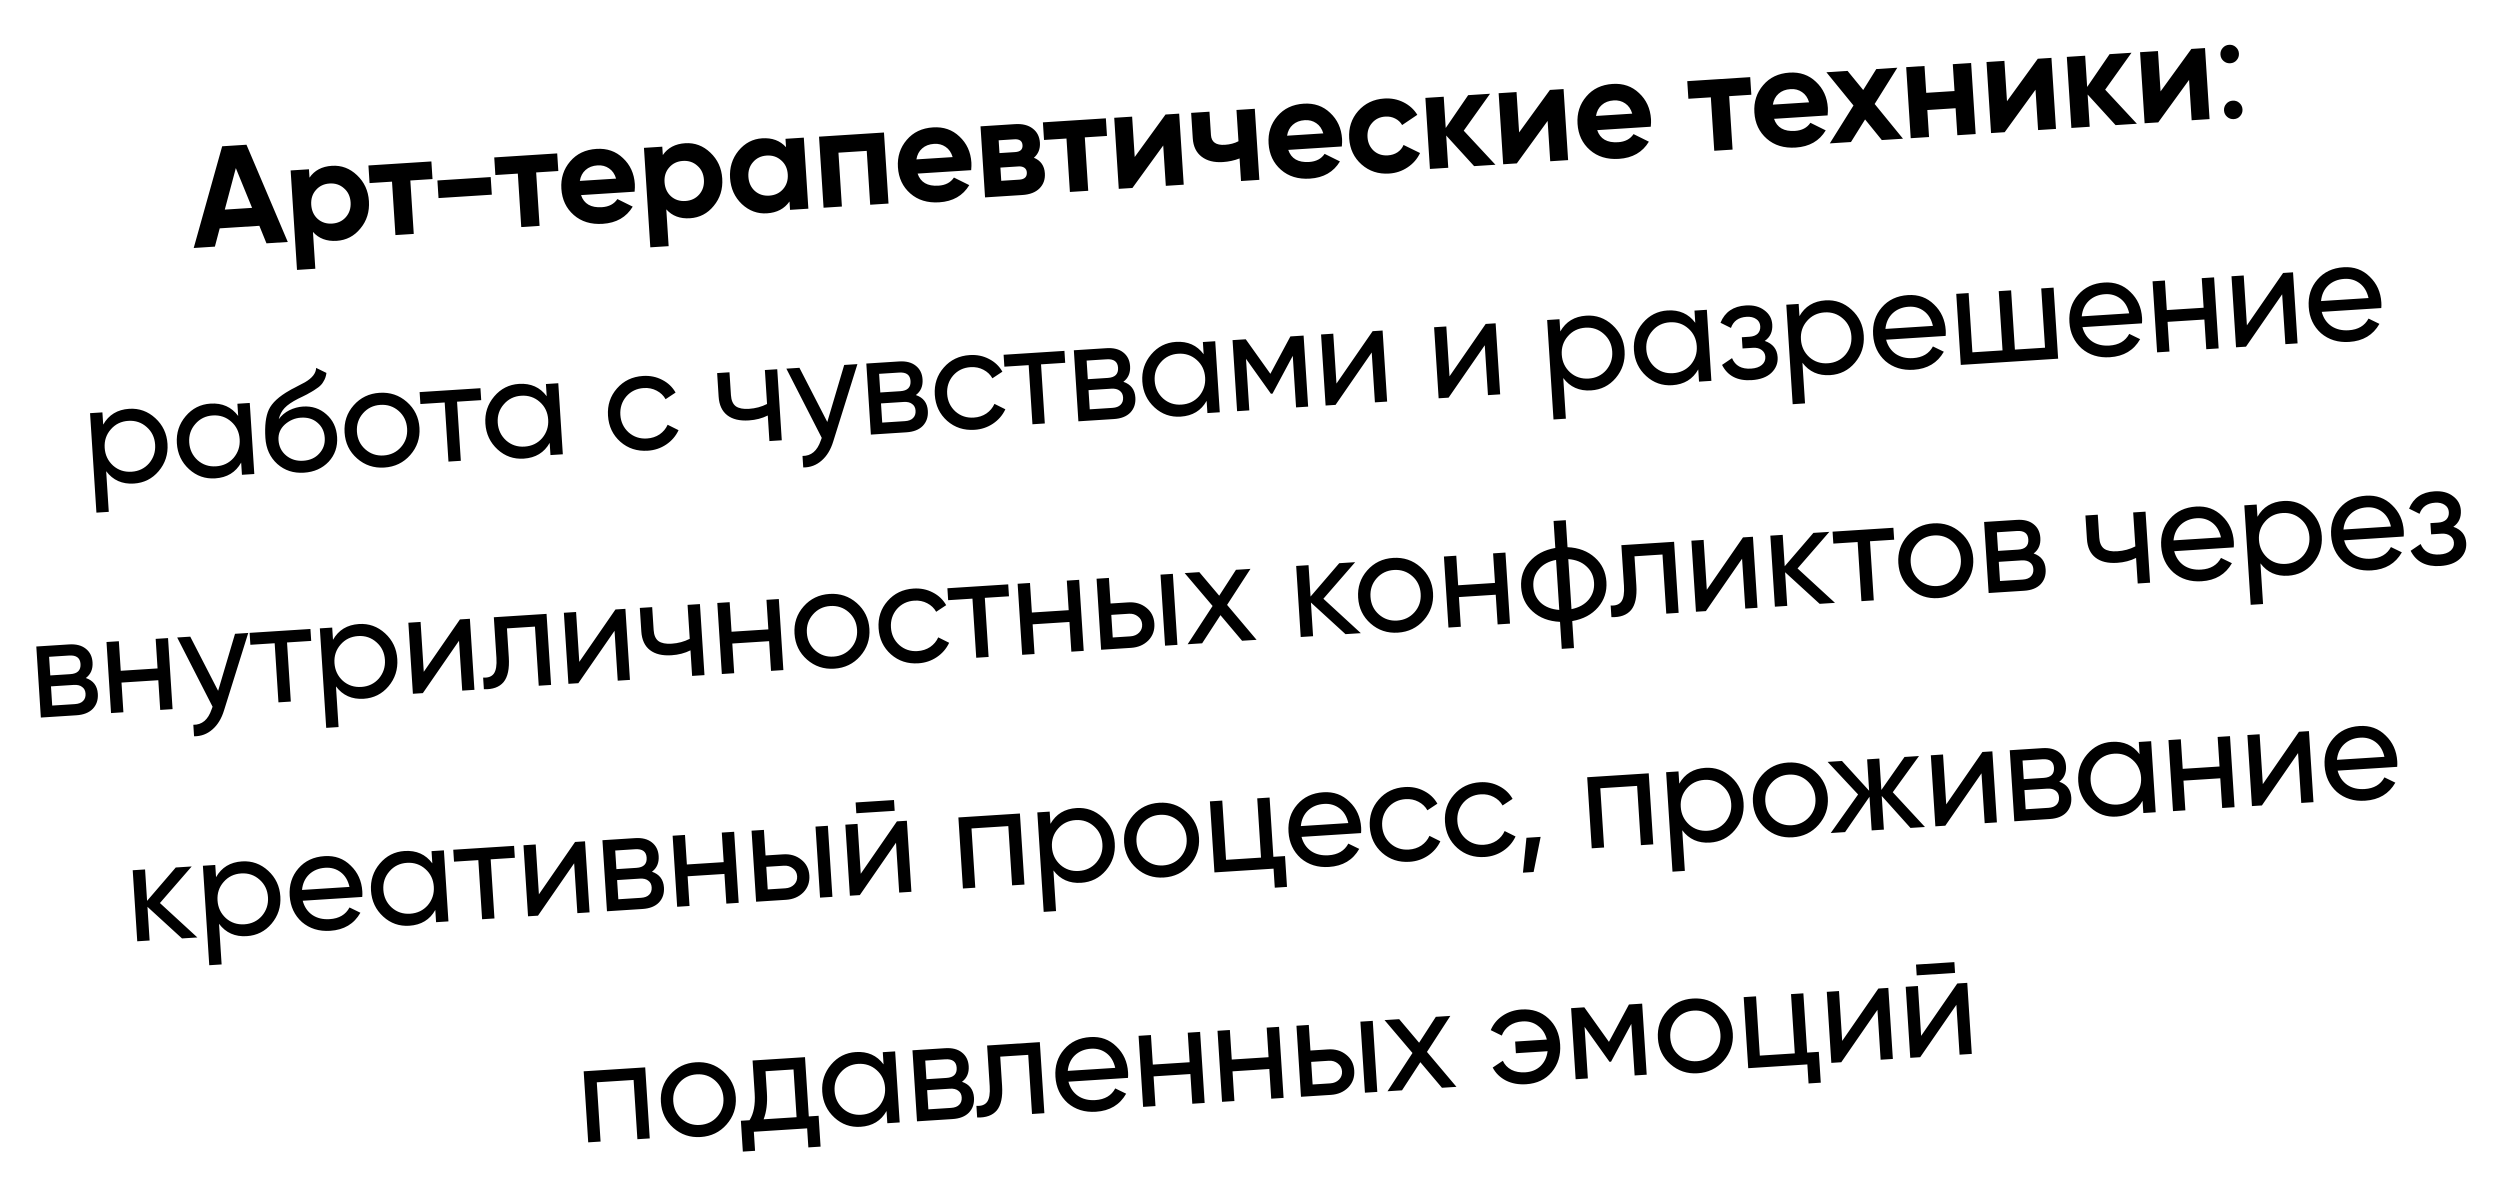 <?xml version="1.0" encoding="UTF-8"?> <svg xmlns="http://www.w3.org/2000/svg" width="316" height="151" viewBox="0 0 316 151" fill="none"><path d="M36.376 30.585L33.682 30.758L32.783 28.542L27.771 28.863L27.161 31.174L24.485 31.346L28.082 18.49L31.154 18.294L36.376 30.585ZM29.809 21.247L28.413 26.495L31.862 26.274L29.809 21.247ZM41.947 20.958C43.157 20.881 44.216 21.276 45.125 22.144C46.046 23.011 46.549 24.103 46.633 25.42C46.719 26.762 46.36 27.915 45.556 28.88C44.776 29.844 43.775 30.365 42.553 30.443C41.296 30.523 40.298 30.148 39.559 29.318L39.857 33.97L37.54 34.118L36.736 21.544L39.053 21.396L39.121 22.456C39.747 21.538 40.69 21.039 41.947 20.958ZM40.158 27.674C40.655 28.111 41.262 28.307 41.981 28.261C42.7 28.215 43.277 27.944 43.715 27.447C44.163 26.937 44.363 26.311 44.316 25.569C44.268 24.826 43.99 24.236 43.481 23.8C42.984 23.351 42.376 23.149 41.657 23.195C40.938 23.241 40.361 23.519 39.925 24.027C39.487 24.524 39.293 25.144 39.34 25.887C39.388 26.629 39.66 27.225 40.158 27.674ZM46.57 20.915L54.527 20.406L54.67 22.634L51.867 22.813L52.299 29.567L49.982 29.715L49.55 22.961L46.712 23.143L46.57 20.915ZM62.166 24.608L55.43 25.038L55.288 22.811L62.024 22.38L62.166 24.608ZM62.472 19.898L70.43 19.39L70.572 21.617L67.77 21.796L68.202 28.551L65.885 28.699L65.453 21.945L62.614 22.126L62.472 19.898ZM80.215 24.229L73.443 24.662C73.814 25.769 74.695 26.278 76.084 26.189C76.97 26.132 77.621 25.79 78.038 25.162L79.975 26.12C79.171 27.459 77.906 28.183 76.182 28.293C74.697 28.388 73.477 28.015 72.521 27.174C71.566 26.333 71.044 25.23 70.957 23.865C70.871 22.524 71.242 21.37 72.07 20.403C72.886 19.437 73.995 18.909 75.396 18.82C76.725 18.735 77.838 19.12 78.735 19.977C79.655 20.832 80.158 21.93 80.244 23.271C80.26 23.523 80.25 23.842 80.215 24.229ZM73.292 22.868L77.873 22.575C77.704 21.997 77.405 21.565 76.978 21.28C76.563 20.994 76.08 20.868 75.529 20.904C74.906 20.943 74.402 21.138 74.015 21.487C73.628 21.825 73.387 22.285 73.292 22.868ZM86.606 18.103C87.816 18.026 88.875 18.421 89.784 19.289C90.706 20.156 91.208 21.248 91.292 22.565C91.378 23.906 91.019 25.06 90.215 26.025C89.435 26.989 88.434 27.51 87.213 27.588C85.955 27.668 84.957 27.293 84.219 26.462L84.516 31.115L82.199 31.263L81.395 18.689L83.712 18.541L83.78 19.6C84.407 18.683 85.349 18.183 86.606 18.103ZM84.817 24.819C85.314 25.256 85.922 25.452 86.64 25.406C87.359 25.36 87.936 25.088 88.374 24.591C88.822 24.082 89.023 23.456 88.975 22.713C88.928 21.971 88.65 21.381 88.141 20.945C87.643 20.496 87.035 20.294 86.316 20.34C85.598 20.386 85.02 20.663 84.584 21.172C84.147 21.669 83.952 22.289 83.999 23.031C84.047 23.774 84.319 24.37 84.817 24.819ZM99.354 18.605L99.286 17.545L101.603 17.397L102.177 26.378L99.86 26.527L99.792 25.467C99.154 26.385 98.206 26.885 96.948 26.965C95.751 27.042 94.692 26.653 93.771 25.798C92.862 24.93 92.365 23.831 92.28 22.502C92.196 21.185 92.549 20.038 93.341 19.061C94.144 18.084 95.144 17.557 96.342 17.481C97.599 17.4 98.603 17.775 99.354 18.605ZM95.415 24.141C95.912 24.578 96.52 24.774 97.238 24.728C97.957 24.682 98.534 24.411 98.972 23.914C99.42 23.404 99.621 22.778 99.573 22.036C99.526 21.293 99.247 20.704 98.739 20.267C98.241 19.818 97.633 19.617 96.914 19.663C96.196 19.709 95.618 19.986 95.182 20.495C94.745 20.992 94.55 21.611 94.597 22.354C94.645 23.096 94.917 23.692 95.415 24.141ZM103.525 17.274L111.734 16.749L112.308 25.731L109.991 25.879L109.556 19.071L105.981 19.299L106.416 26.107L104.099 26.256L103.525 17.274ZM122.756 21.509L115.984 21.942C116.355 23.049 117.235 23.558 118.624 23.469C119.511 23.413 120.162 23.07 120.579 22.442L122.516 23.401C121.712 24.739 120.447 25.463 118.723 25.573C117.238 25.668 116.018 25.295 115.062 24.454C114.106 23.614 113.585 22.511 113.498 21.145C113.412 19.804 113.783 18.65 114.611 17.683C115.427 16.717 116.536 16.189 117.937 16.1C119.266 16.015 120.379 16.401 121.275 17.257C122.196 18.112 122.699 19.21 122.785 20.552C122.801 20.803 122.791 21.122 122.756 21.509ZM115.833 20.148L120.414 19.856C120.244 19.277 119.946 18.845 119.519 18.56C119.104 18.274 118.621 18.148 118.07 18.184C117.447 18.224 116.943 18.418 116.556 18.767C116.169 19.105 115.928 19.565 115.833 20.148ZM130.683 19.939C131.547 20.292 132.01 20.948 132.071 21.906C132.12 22.672 131.896 23.306 131.399 23.807C130.902 24.308 130.18 24.588 129.234 24.649L124.51 24.951L123.936 15.969L128.301 15.69C129.235 15.63 129.98 15.817 130.537 16.25C131.093 16.672 131.396 17.266 131.445 18.032C131.495 18.823 131.241 19.458 130.683 19.939ZM128.207 17.608L126.231 17.734L126.334 19.351L128.31 19.224C128.969 19.182 129.281 18.892 129.247 18.353C129.212 17.814 128.866 17.566 128.207 17.608ZM126.558 22.854L128.84 22.708C129.51 22.665 129.827 22.356 129.79 21.781C129.774 21.53 129.672 21.338 129.483 21.206C129.294 21.073 129.044 21.017 128.733 21.037L126.452 21.183L126.558 22.854ZM131.822 15.465L139.78 14.956L139.923 17.183L137.12 17.363L137.552 24.117L135.235 24.265L134.803 17.511L131.965 17.692L131.822 15.465ZM143.428 19.845L147.323 14.474L149.047 14.364L149.622 23.345L147.358 23.49L147.032 18.388L143.137 23.76L141.412 23.87L140.838 14.888L143.101 14.744L143.428 19.845ZM156.543 17.852L156.29 13.9L158.607 13.752L159.182 22.734L156.864 22.882L156.682 20.026C156.025 20.284 155.319 20.438 154.565 20.486C153.463 20.556 152.571 20.331 151.888 19.809C151.205 19.288 150.831 18.512 150.765 17.482L150.56 14.267L152.877 14.119L153.065 17.065C153.123 17.963 153.708 18.376 154.822 18.305C155.481 18.263 156.054 18.112 156.543 17.852ZM169.608 18.514L162.836 18.947C163.207 20.054 164.087 20.562 165.476 20.474C166.363 20.417 167.014 20.075 167.431 19.447L169.368 20.405C168.564 21.743 167.299 22.468 165.575 22.578C164.09 22.673 162.87 22.3 161.914 21.459C160.958 20.618 160.437 19.515 160.35 18.15C160.264 16.809 160.635 15.655 161.463 14.688C162.279 13.722 163.388 13.194 164.789 13.105C166.118 13.02 167.231 13.405 168.128 14.262C169.048 15.117 169.551 16.215 169.637 17.556C169.653 17.808 169.643 18.127 169.608 18.514ZM162.685 17.153L167.266 16.86C167.096 16.282 166.798 15.85 166.371 15.565C165.956 15.278 165.473 15.153 164.922 15.188C164.299 15.228 163.795 15.423 163.408 15.772C163.021 16.11 162.78 16.57 162.685 17.153ZM175.583 21.938C174.23 22.024 173.069 21.642 172.101 20.79C171.144 19.937 170.623 18.84 170.538 17.499C170.452 16.157 170.829 15.003 171.669 14.036C172.521 13.067 173.623 12.54 174.977 12.453C175.851 12.397 176.661 12.556 177.406 12.929C178.151 13.302 178.732 13.83 179.149 14.513L177.229 15.808C177.026 15.449 176.732 15.173 176.347 14.981C175.974 14.788 175.56 14.707 175.105 14.736C174.41 14.78 173.85 15.05 173.425 15.546C172.999 16.031 172.809 16.632 172.855 17.351C172.899 18.045 173.164 18.617 173.65 19.067C174.134 19.493 174.724 19.684 175.418 19.64C175.885 19.61 176.292 19.482 176.638 19.255C176.996 19.016 177.252 18.705 177.408 18.322L179.494 19.343C179.144 20.087 178.618 20.692 177.914 21.158C177.222 21.623 176.445 21.883 175.583 21.938ZM185.015 16.519L189.024 20.826L186.329 20.998L182.799 17.13L183.06 21.207L180.743 21.355L180.169 12.374L182.486 12.226L182.739 16.178L185.576 12.028L188.342 11.851L185.015 16.519ZM192.016 16.739L195.912 11.367L197.636 11.257L198.21 20.239L195.947 20.383L195.621 15.282L191.725 20.653L190.001 20.764L189.427 11.782L191.69 11.637L192.016 16.739ZM208.658 16.017L201.886 16.451C202.257 17.557 203.137 18.066 204.526 17.977C205.413 17.921 206.064 17.578 206.481 16.95L208.418 17.909C207.614 19.247 206.349 19.971 204.625 20.081C203.14 20.176 201.92 19.803 200.964 18.962C200.008 18.122 199.487 17.019 199.4 15.653C199.314 14.312 199.685 13.158 200.513 12.191C201.329 11.225 202.438 10.698 203.839 10.608C205.168 10.523 206.281 10.909 207.177 11.765C208.098 12.62 208.601 13.719 208.687 15.06C208.703 15.311 208.693 15.63 208.658 16.017ZM201.735 14.656L206.315 14.364C206.146 13.785 205.848 13.353 205.421 13.068C205.006 12.782 204.523 12.656 203.972 12.692C203.349 12.732 202.845 12.926 202.458 13.275C202.071 13.613 201.83 14.073 201.735 14.656ZM213.269 10.258L221.226 9.749L221.369 11.976L218.566 12.155L218.998 18.91L216.681 19.058L216.249 12.304L213.411 12.485L213.269 10.258ZM231.012 14.588L224.239 15.021C224.611 16.128 225.491 16.637 226.88 16.548C227.766 16.491 228.418 16.149 228.835 15.521L230.772 16.48C229.967 17.818 228.703 18.542 226.979 18.652C225.494 18.747 224.273 18.374 223.318 17.533C222.362 16.692 221.841 15.59 221.753 14.224C221.668 12.883 222.039 11.729 222.867 10.762C223.683 9.796 224.791 9.268 226.193 9.179C227.522 9.094 228.635 9.48 229.531 10.336C230.452 11.191 230.955 12.289 231.04 13.631C231.057 13.882 231.047 14.201 231.012 14.588ZM224.089 13.227L228.669 12.934C228.5 12.356 228.202 11.924 227.775 11.639C227.36 11.353 226.877 11.227 226.326 11.263C225.703 11.302 225.198 11.497 224.812 11.846C224.425 12.184 224.184 12.644 224.089 13.227ZM236.957 13.144L240.538 17.533L237.861 17.704L235.747 15.097L233.963 17.953L231.287 18.124L234.281 13.333L230.856 9.133L233.533 8.962L235.509 11.379L237.161 8.73L239.82 8.56L236.957 13.144ZM247.05 11.507L246.833 8.112L249.15 7.964L249.724 16.945L247.407 17.093L247.189 13.68L243.614 13.909L243.832 17.322L241.515 17.47L240.941 8.488L243.258 8.34L243.475 11.735L247.05 11.507ZM253.683 12.796L257.578 7.425L259.303 7.315L259.877 16.296L257.614 16.441L257.288 11.339L253.392 16.711L251.668 16.821L251.094 7.839L253.357 7.695L253.683 12.796ZM266.093 11.335L270.102 15.643L267.407 15.815L263.877 11.946L264.138 16.024L261.821 16.172L261.246 7.19L263.564 7.042L263.816 10.994L266.653 6.845L269.42 6.668L266.093 11.335ZM273.094 11.555L276.989 6.184L278.714 6.074L279.288 15.055L277.025 15.2L276.698 10.098L272.803 15.47L271.079 15.58L270.505 6.598L272.768 6.454L273.094 11.555ZM281.907 7.998C281.583 8.018 281.301 7.922 281.058 7.709C280.816 7.496 280.685 7.228 280.664 6.905C280.644 6.581 280.74 6.299 280.953 6.057C281.166 5.815 281.434 5.683 281.757 5.662C282.093 5.641 282.375 5.737 282.605 5.951C282.847 6.164 282.979 6.432 283 6.755C283.02 7.079 282.924 7.362 282.711 7.604C282.51 7.845 282.242 7.976 281.907 7.998ZM282.358 15.057C282.035 15.078 281.752 14.982 281.51 14.769C281.268 14.556 281.136 14.288 281.116 13.964C281.095 13.641 281.191 13.358 281.404 13.116C281.617 12.874 281.885 12.743 282.209 12.722C282.544 12.701 282.827 12.797 283.057 13.011C283.299 13.223 283.43 13.492 283.451 13.815C283.472 14.138 283.375 14.421 283.162 14.663C282.961 14.905 282.693 15.036 282.358 15.057ZM16.326 51.673C17.583 51.593 18.684 51.986 19.629 52.851C20.575 53.717 21.089 54.802 21.172 56.107C21.256 57.425 20.885 58.573 20.058 59.551C19.242 60.517 18.199 61.041 16.93 61.122C15.445 61.217 14.275 60.697 13.421 59.561L13.749 64.698L12.187 64.798L11.383 52.224L12.945 52.124L13.044 53.669C13.747 52.434 14.841 51.769 16.326 51.673ZM16.636 59.626C17.534 59.569 18.269 59.215 18.84 58.565C19.41 57.891 19.667 57.105 19.609 56.207C19.551 55.297 19.197 54.556 18.547 53.984C17.897 53.401 17.122 53.138 16.224 53.195C15.314 53.253 14.574 53.613 14.003 54.275C13.431 54.925 13.174 55.705 13.232 56.615C13.29 57.513 13.644 58.26 14.296 58.856C14.945 59.427 15.725 59.684 16.636 59.626ZM30.106 52.578L30.007 51.033L31.57 50.933L32.144 59.915L30.581 60.015L30.483 58.47C29.792 59.705 28.698 60.37 27.201 60.466C25.932 60.547 24.831 60.16 23.898 59.306C22.953 58.441 22.439 57.349 22.355 56.032C22.271 54.726 22.643 53.584 23.47 52.606C24.297 51.627 25.34 51.097 26.597 51.017C28.094 50.921 29.264 51.442 30.106 52.578ZM27.302 58.944C28.212 58.886 28.953 58.532 29.525 57.882C30.095 57.208 30.352 56.422 30.294 55.524C30.236 54.614 29.882 53.873 29.232 53.301C28.582 52.718 27.801 52.455 26.891 52.513C25.993 52.571 25.259 52.93 24.688 53.592C24.116 54.242 23.859 55.022 23.917 55.932C23.975 56.83 24.329 57.577 24.98 58.173C25.63 58.744 26.404 59.001 27.302 58.944ZM38.425 59.748C37.096 59.833 35.972 59.466 35.054 58.647C34.135 57.816 33.632 56.718 33.544 55.352C33.446 53.808 33.592 52.614 33.983 51.771C34.385 50.916 35.259 50.108 36.606 49.349C36.675 49.308 36.756 49.261 36.849 49.207C36.954 49.152 37.076 49.09 37.216 49.021C37.367 48.94 37.495 48.871 37.6 48.816L38.542 48.323C39.47 47.783 39.942 47.176 39.959 46.501L41.262 47.139C41.205 47.564 41.089 47.908 40.913 48.172C40.903 48.196 40.87 48.252 40.816 48.34C40.761 48.416 40.722 48.472 40.701 48.51C40.678 48.535 40.639 48.58 40.583 48.644C40.538 48.695 40.487 48.746 40.43 48.798C40.386 48.849 40.323 48.901 40.242 48.954C39.816 49.258 39.511 49.458 39.324 49.554C39.255 49.594 39.179 49.635 39.098 49.676C39.028 49.717 38.97 49.751 38.924 49.778C38.877 49.805 38.843 49.825 38.819 49.839L38.243 50.128L37.683 50.398C36.903 50.797 36.333 51.188 35.972 51.572C35.612 51.956 35.366 52.428 35.233 52.99C35.575 52.511 36.02 52.134 36.568 51.858C37.127 51.582 37.706 51.425 38.305 51.387C39.443 51.314 40.419 51.636 41.235 52.354C42.075 53.081 42.533 54.044 42.61 55.242C42.688 56.463 42.334 57.502 41.547 58.358C40.747 59.203 39.706 59.666 38.425 59.748ZM41.047 55.342C40.996 54.539 40.691 53.904 40.132 53.434C39.584 52.952 38.885 52.738 38.034 52.793C37.28 52.841 36.601 53.131 35.998 53.662C35.418 54.193 35.154 54.847 35.203 55.625C35.255 56.44 35.58 57.092 36.176 57.583C36.773 58.074 37.49 58.293 38.328 58.239C39.179 58.185 39.851 57.883 40.345 57.335C40.863 56.784 41.097 56.12 41.047 55.342ZM51.853 57.519C51.001 58.487 49.91 59.014 48.581 59.099C47.252 59.184 46.103 58.8 45.135 57.948C44.166 57.096 43.64 56.006 43.555 54.676C43.47 53.347 43.853 52.198 44.705 51.23C45.557 50.262 46.648 49.735 47.977 49.65C49.306 49.565 50.455 49.949 51.423 50.8C52.404 51.664 52.937 52.754 53.021 54.071C53.106 55.388 52.716 56.538 51.853 57.519ZM48.483 57.572C49.382 57.514 50.117 57.161 50.688 56.511C51.26 55.861 51.517 55.081 51.459 54.171C51.4 53.261 51.046 52.52 50.397 51.948C49.747 51.377 48.973 51.119 48.075 51.177C47.188 51.233 46.459 51.587 45.888 52.236C45.316 52.886 45.059 53.666 45.117 54.576C45.176 55.487 45.53 56.227 46.179 56.799C46.829 57.371 47.597 57.628 48.483 57.572ZM53.04 49.561L60.728 49.069L60.825 50.578L57.771 50.773L58.249 58.246L56.686 58.346L56.208 50.873L53.137 51.07L53.04 49.561ZM69.103 50.085L69.004 48.54L70.567 48.44L71.141 57.422L69.579 57.522L69.48 55.977C68.789 57.212 67.695 57.877 66.198 57.972C64.929 58.053 63.828 57.667 62.896 56.813C61.951 55.947 61.436 54.856 61.352 53.538C61.268 52.233 61.64 51.091 62.467 50.112C63.295 49.134 64.337 48.604 65.594 48.524C67.091 48.428 68.261 48.948 69.103 50.085ZM66.3 56.451C67.21 56.393 67.951 56.039 68.522 55.389C69.093 54.715 69.349 53.929 69.291 53.031C69.233 52.121 68.879 51.38 68.23 50.808C67.579 50.224 66.799 49.962 65.888 50.02C64.99 50.077 64.256 50.437 63.685 51.099C63.113 51.748 62.856 52.529 62.914 53.439C62.972 54.337 63.326 55.084 63.978 55.679C64.627 56.251 65.401 56.508 66.3 56.451ZM81.877 56.97C80.524 57.056 79.369 56.679 78.414 55.839C77.457 54.986 76.936 53.889 76.851 52.548C76.765 51.206 77.142 50.058 77.983 49.102C78.823 48.135 79.92 47.608 81.273 47.521C82.159 47.465 82.969 47.629 83.704 48.015C84.437 48.389 85 48.924 85.393 49.621L84.13 50.459C83.872 49.995 83.494 49.634 82.997 49.377C82.511 49.12 81.969 49.01 81.371 49.048C80.472 49.105 79.737 49.459 79.166 50.109C78.607 50.77 78.356 51.55 78.413 52.448C78.47 53.334 78.818 54.069 79.456 54.654C80.106 55.225 80.88 55.483 81.778 55.425C82.377 55.387 82.907 55.215 83.369 54.909C83.829 54.591 84.17 54.184 84.391 53.689L85.769 54.376C85.42 55.12 84.9 55.725 84.208 56.19C83.516 56.655 82.739 56.915 81.877 56.97ZM96.955 51.064L96.68 46.771L98.243 46.671L98.817 55.652L97.254 55.752L97.048 52.519C96.337 52.877 95.539 53.084 94.653 53.141C93.491 53.215 92.581 52.997 91.923 52.486C91.265 51.975 90.903 51.192 90.835 50.139L90.645 47.157L92.207 47.057L92.392 49.949C92.434 50.607 92.639 51.075 93.005 51.352C93.383 51.617 93.937 51.726 94.667 51.679C95.494 51.626 96.256 51.421 96.955 51.064ZM104.571 53.337L106.707 46.13L108.378 46.023L105.323 55.796C105.005 56.838 104.515 57.645 103.854 58.216C103.194 58.8 102.419 59.09 101.529 59.086L101.436 57.631C102.531 57.645 103.301 56.995 103.746 55.68L103.869 55.347L99.396 46.597L101.049 46.491L104.571 53.337ZM115.764 49.934C116.71 50.258 117.216 50.923 117.28 51.929C117.329 52.695 117.117 53.328 116.644 53.827C116.17 54.315 115.478 54.587 114.568 54.645L110.077 54.933L109.503 45.951L113.635 45.687C114.521 45.63 115.224 45.808 115.743 46.219C116.274 46.63 116.564 47.207 116.611 47.95C116.666 48.812 116.384 49.473 115.764 49.934ZM113.652 47.093L111.119 47.254L111.27 49.608L113.803 49.446C114.713 49.388 115.142 48.957 115.091 48.155C115.042 47.388 114.562 47.034 113.652 47.093ZM111.513 53.416L114.388 53.232C114.843 53.203 115.183 53.073 115.409 52.842C115.646 52.611 115.753 52.297 115.727 51.902C115.704 51.531 115.56 51.251 115.295 51.064C115.042 50.864 114.688 50.778 114.232 50.807L111.358 50.991L111.513 53.416ZM123.186 54.329C121.832 54.416 120.678 54.038 119.722 53.198C118.766 52.345 118.245 51.248 118.159 49.907C118.074 48.565 118.451 47.417 119.292 46.461C120.132 45.494 121.228 44.967 122.582 44.88C123.468 44.824 124.278 44.988 125.012 45.374C125.745 45.748 126.309 46.283 126.702 46.98L125.439 47.818C125.181 47.353 124.803 46.993 124.306 46.736C123.82 46.478 123.278 46.369 122.679 46.407C121.781 46.465 121.046 46.818 120.474 47.468C119.915 48.129 119.665 48.909 119.722 49.807C119.779 50.693 120.126 51.428 120.765 52.013C121.415 52.584 122.189 52.842 123.087 52.784C123.686 52.746 124.216 52.574 124.677 52.268C125.138 51.95 125.479 51.543 125.7 51.048L127.078 51.735C126.729 52.479 126.208 53.084 125.517 53.549C124.825 54.014 124.048 54.274 123.186 54.329ZM126.855 44.842L134.544 44.35L134.64 45.859L131.586 46.054L132.064 53.527L130.501 53.627L130.024 46.154L126.952 46.35L126.855 44.842ZM141.995 48.257C142.941 48.581 143.447 49.246 143.511 50.252C143.56 51.018 143.348 51.651 142.875 52.15C142.401 52.638 141.709 52.91 140.799 52.968L136.308 53.255L135.734 44.274L139.865 44.01C140.751 43.953 141.454 44.131 141.973 44.542C142.505 44.953 142.794 45.53 142.842 46.272C142.897 47.135 142.614 47.796 141.995 48.257ZM139.883 45.416L137.35 45.577L137.501 47.931L140.033 47.769C140.944 47.711 141.373 47.28 141.322 46.478C141.273 45.711 140.793 45.357 139.883 45.416ZM137.744 51.739L140.618 51.555C141.073 51.526 141.414 51.396 141.639 51.165C141.877 50.934 141.983 50.62 141.958 50.225C141.934 49.854 141.79 49.574 141.526 49.387C141.272 49.187 140.918 49.101 140.463 49.13L137.589 49.314L137.744 51.739ZM152.141 44.776L152.043 43.231L153.605 43.131L154.18 52.113L152.617 52.213L152.518 50.668C151.828 51.903 150.734 52.568 149.237 52.663C147.967 52.745 146.866 52.358 145.934 51.504C144.989 50.638 144.474 49.547 144.39 48.23C144.307 46.924 144.678 45.782 145.506 44.803C146.333 43.825 147.375 43.295 148.633 43.215C150.13 43.119 151.299 43.639 152.141 44.776ZM149.338 51.142C150.248 51.084 150.989 50.73 151.561 50.08C152.131 49.406 152.387 48.62 152.33 47.722C152.272 46.812 151.918 46.071 151.268 45.499C150.617 44.916 149.837 44.653 148.927 44.711C148.029 44.768 147.294 45.128 146.723 45.79C146.151 46.44 145.895 47.22 145.953 48.13C146.01 49.028 146.365 49.775 147.016 50.37C147.666 50.942 148.44 51.199 149.338 51.142ZM163.105 42.524L164.775 42.417L165.35 51.399L163.823 51.496L163.406 44.976L160.844 49.757L160.646 49.77L157.496 45.354L157.913 51.874L156.368 51.973L155.794 42.991L157.464 42.885L160.575 47.249L163.105 42.524ZM168.929 48.483L173.502 41.859L174.76 41.779L175.334 50.761L173.789 50.859L173.386 44.554L168.813 51.177L167.556 51.258L166.981 42.276L168.526 42.177L168.929 48.483ZM183.218 47.569L187.791 40.946L189.048 40.865L189.622 49.847L188.077 49.946L187.674 43.641L183.102 50.264L181.844 50.344L181.27 41.363L182.815 41.264L183.218 47.569ZM200.502 39.899C201.759 39.818 202.86 40.211 203.805 41.076C204.751 41.942 205.265 43.027 205.348 44.332C205.432 45.65 205.061 46.798 204.234 47.776C203.418 48.743 202.375 49.266 201.106 49.347C199.621 49.442 198.451 48.922 197.597 47.786L197.925 52.923L196.362 53.023L195.559 40.449L197.121 40.349L197.22 41.894C197.923 40.659 199.017 39.993 200.502 39.899ZM200.812 47.851C201.71 47.794 202.445 47.44 203.016 46.79C203.587 46.116 203.843 45.331 203.785 44.432C203.727 43.522 203.373 42.781 202.723 42.209C202.073 41.626 201.299 41.363 200.4 41.42C199.49 41.478 198.75 41.838 198.179 42.5C197.607 43.15 197.35 43.93 197.408 44.84C197.466 45.738 197.82 46.485 198.472 47.081C199.121 47.652 199.901 47.909 200.812 47.851ZM214.282 40.803L214.183 39.258L215.746 39.158L216.32 48.14L214.757 48.24L214.659 46.695C213.968 47.93 212.874 48.595 211.377 48.691C210.108 48.772 209.007 48.385 208.075 47.531C207.129 46.666 206.615 45.574 206.53 44.257C206.447 42.952 206.819 41.809 207.646 40.831C208.473 39.852 209.516 39.322 210.773 39.242C212.27 39.146 213.44 39.667 214.282 40.803ZM211.478 47.169C212.389 47.111 213.129 46.757 213.701 46.107C214.271 45.433 214.528 44.647 214.47 43.749C214.412 42.839 214.058 42.098 213.408 41.526C212.758 40.943 211.977 40.68 211.067 40.738C210.169 40.796 209.434 41.155 208.864 41.817C208.292 42.467 208.035 43.247 208.093 44.157C208.151 45.055 208.505 45.802 209.156 46.398C209.806 46.969 210.58 47.227 211.478 47.169ZM223.064 43.092C224.085 43.447 224.628 44.128 224.692 45.134C224.742 45.912 224.478 46.578 223.9 47.132C223.321 47.675 222.493 47.98 221.415 48.049C219.619 48.164 218.37 47.522 217.667 46.124L218.929 45.268C219.327 46.228 220.131 46.67 221.34 46.593C221.927 46.555 222.38 46.4 222.699 46.127C223.019 45.854 223.165 45.508 223.138 45.089C223.115 44.73 222.959 44.445 222.669 44.235C222.391 44.024 222.024 43.934 221.569 43.963L220.258 44.047L220.167 42.627L221.137 42.565C221.592 42.536 221.938 42.406 222.176 42.174C222.413 41.931 222.519 41.617 222.495 41.234C222.47 40.839 222.3 40.537 221.986 40.329C221.671 40.108 221.262 40.014 220.759 40.046C219.754 40.111 219.098 40.58 218.793 41.453L217.471 40.798C218.021 39.44 219.087 38.71 220.668 38.609C221.626 38.548 222.408 38.751 223.015 39.217C223.633 39.67 223.966 40.268 224.014 41.011C224.072 41.921 223.755 42.614 223.064 43.092ZM230.732 37.966C231.989 37.886 233.091 38.278 234.036 39.144C234.981 40.009 235.495 41.094 235.579 42.4C235.663 43.717 235.291 44.865 234.464 45.844C233.648 46.81 232.605 47.333 231.336 47.415C229.851 47.51 228.681 46.989 227.827 45.853L228.156 50.991L226.593 51.091L225.789 38.516L227.352 38.416L227.45 39.961C228.153 38.726 229.247 38.061 230.732 37.966ZM231.042 45.918C231.94 45.861 232.675 45.507 233.247 44.858C233.817 44.184 234.073 43.398 234.016 42.5C233.958 41.589 233.604 40.849 232.954 40.277C232.303 39.693 231.529 39.43 230.631 39.487C229.721 39.546 228.98 39.906 228.409 40.567C227.837 41.217 227.581 41.997 227.639 42.907C227.696 43.806 228.051 44.552 228.702 45.148C229.352 45.72 230.132 45.977 231.042 45.918ZM245.932 42.459L238.405 42.94C238.612 43.721 239.017 44.32 239.621 44.739C240.224 45.145 240.957 45.321 241.819 45.265C243.004 45.19 243.839 44.697 244.322 43.789L245.699 44.458C244.899 45.868 243.625 46.629 241.877 46.741C240.464 46.831 239.274 46.462 238.307 45.634C237.363 44.781 236.847 43.677 236.761 42.324C236.674 40.959 237.039 39.805 237.856 38.863C238.673 37.909 239.776 37.388 241.165 37.299C242.482 37.215 243.584 37.613 244.47 38.494C245.367 39.351 245.857 40.438 245.941 41.755C245.956 41.983 245.953 42.217 245.932 42.459ZM241.259 38.772C240.433 38.825 239.753 39.103 239.22 39.606C238.699 40.108 238.399 40.764 238.318 41.575L244.318 41.192C244.133 40.374 243.763 39.754 243.207 39.333C242.651 38.911 242.002 38.724 241.259 38.772ZM258.491 43.947L258.012 36.456L259.575 36.356L260.149 45.338L247.844 46.125L247.27 37.143L248.833 37.043L249.311 44.534L253.12 44.29L252.641 36.8L254.204 36.7L254.683 44.19L258.491 43.947ZM270.746 40.873L263.219 41.354C263.426 42.134 263.831 42.734 264.435 43.152C265.038 43.559 265.77 43.734 266.633 43.679C267.818 43.603 268.653 43.111 269.136 42.202L270.513 42.872C269.713 44.282 268.439 45.042 266.691 45.154C265.278 45.245 264.088 44.876 263.121 44.048C262.177 43.194 261.661 42.091 261.575 40.738C261.487 39.372 261.853 38.219 262.67 37.277C263.487 36.323 264.59 35.801 265.979 35.712C267.296 35.628 268.398 36.027 269.284 36.908C270.181 37.764 270.671 38.852 270.755 40.169C270.77 40.396 270.767 40.631 270.746 40.873ZM266.073 37.185C265.247 37.238 264.567 37.516 264.034 38.019C263.513 38.522 263.213 39.178 263.132 39.989L269.132 39.605C268.947 38.787 268.577 38.168 268.021 37.746C267.465 37.325 266.816 37.138 266.073 37.185ZM278.538 38.896L278.299 35.159L279.862 35.059L280.436 44.041L278.873 44.141L278.633 40.387L273.981 40.684L274.221 44.438L272.658 44.538L272.084 35.557L273.647 35.457L273.885 39.193L278.538 38.896ZM284.009 41.125L288.582 34.502L289.839 34.421L290.413 43.403L288.869 43.502L288.465 37.197L283.893 43.82L282.635 43.9L282.061 34.919L283.606 34.82L284.009 41.125ZM300.994 38.939L293.467 39.42C293.674 40.201 294.079 40.8 294.682 41.218C295.286 41.625 296.018 41.8 296.881 41.745C298.066 41.669 298.9 41.177 299.383 40.268L300.761 40.938C299.961 42.348 298.687 43.109 296.939 43.22C295.526 43.311 294.336 42.942 293.369 42.114C292.425 41.26 291.909 40.157 291.823 38.804C291.735 37.439 292.1 36.285 292.918 35.343C293.735 34.389 294.838 33.867 296.227 33.779C297.544 33.694 298.646 34.093 299.532 34.974C300.428 35.831 300.919 36.918 301.003 38.235C301.018 38.462 301.015 38.697 300.994 38.939ZM296.321 35.252C295.495 35.304 294.815 35.582 294.282 36.085C293.761 36.588 293.46 37.244 293.38 38.055L299.38 37.671C299.195 36.853 298.825 36.234 298.269 35.812C297.713 35.391 297.064 35.204 296.321 35.252ZM10.85 85.7C11.796 86.025 12.302 86.69 12.366 87.696C12.415 88.462 12.203 89.095 11.73 89.594C11.256 90.081 10.564 90.354 9.654 90.412L5.163 90.699L4.589 81.718L8.72 81.454C9.606 81.397 10.309 81.574 10.829 81.986C11.36 82.397 11.649 82.974 11.697 83.716C11.752 84.578 11.469 85.24 10.85 85.7ZM8.738 82.859L6.205 83.021L6.356 85.374L8.888 85.212C9.799 85.154 10.228 84.724 10.177 83.922C10.128 83.155 9.648 82.801 8.738 82.859ZM6.599 89.183L9.473 88.999C9.928 88.97 10.269 88.84 10.494 88.609C10.732 88.377 10.838 88.064 10.813 87.669C10.789 87.297 10.645 87.018 10.381 86.831C10.127 86.63 9.773 86.545 9.318 86.574L6.444 86.757L6.599 89.183ZM19.915 84.489L19.676 80.753L21.239 80.653L21.813 89.635L20.25 89.735L20.01 85.98L15.358 86.278L15.598 90.032L14.035 90.132L13.461 81.15L15.024 81.05L15.263 84.787L19.915 84.489ZM27.571 87.319L29.707 80.112L31.378 80.005L28.323 89.778C28.005 90.82 27.516 91.627 26.855 92.198C26.195 92.782 25.42 93.072 24.53 93.068L24.436 91.613C25.532 91.628 26.302 90.977 26.747 89.662L26.87 89.329L22.396 80.579L24.049 80.473L27.571 87.319ZM31.55 79.994L39.238 79.502L39.335 81.011L36.281 81.207L36.759 88.679L35.196 88.779L34.718 81.306L31.647 81.503L31.55 79.994ZM45.371 78.876C46.629 78.795 47.73 79.188 48.675 80.053C49.62 80.919 50.135 82.004 50.218 83.31C50.302 84.627 49.931 85.775 49.103 86.754C48.288 87.72 47.245 88.243 45.975 88.325C44.49 88.419 43.321 87.899 42.467 86.763L42.795 91.901L41.232 92.001L40.428 79.426L41.991 79.326L42.09 80.871C42.792 79.636 43.886 78.971 45.371 78.876ZM45.681 86.828C46.58 86.771 47.314 86.417 47.886 85.767C48.456 85.094 48.713 84.308 48.655 83.409C48.597 82.499 48.243 81.758 47.593 81.187C46.943 80.603 46.168 80.34 45.27 80.397C44.36 80.456 43.62 80.816 43.048 81.477C42.477 82.127 42.22 82.907 42.278 83.817C42.336 84.715 42.69 85.462 43.341 86.058C43.991 86.63 44.771 86.886 45.681 86.828ZM53.564 84.917L58.137 78.294L59.394 78.214L59.968 87.195L58.424 87.294L58.02 80.989L53.448 87.612L52.19 87.693L51.616 78.711L53.161 78.612L53.564 84.917ZM62.42 78.02L69.084 77.594L69.658 86.576L68.096 86.676L67.618 79.203L64.079 79.429L64.313 83.094C64.405 84.531 64.183 85.573 63.648 86.221C63.111 86.856 62.282 87.156 61.162 87.119L61.068 85.646C61.696 85.69 62.148 85.523 62.424 85.144C62.7 84.754 62.808 84.092 62.748 83.158L62.42 78.02ZM73.221 83.661L77.793 77.037L79.051 76.957L79.625 85.939L78.08 86.037L77.677 79.732L73.104 86.356L71.847 86.436L71.273 77.454L72.817 77.356L73.221 83.661ZM87.183 80.748L86.908 76.455L88.471 76.355L89.046 85.336L87.483 85.436L87.276 82.203C86.565 82.561 85.767 82.768 84.881 82.825C83.719 82.899 82.809 82.681 82.151 82.17C81.493 81.659 81.131 80.876 81.063 79.822L80.873 76.841L82.436 76.741L82.621 79.633C82.663 80.291 82.867 80.759 83.233 81.037C83.611 81.301 84.165 81.41 84.895 81.363C85.722 81.31 86.484 81.105 87.183 80.748ZM97.12 79.553L96.881 75.817L98.444 75.717L99.018 84.699L97.456 84.799L97.216 81.044L92.563 81.342L92.803 85.096L91.24 85.196L90.666 76.214L92.229 76.115L92.468 79.851L97.12 79.553ZM108.726 82.942C107.874 83.91 106.783 84.437 105.454 84.522C104.125 84.607 102.976 84.223 102.007 83.371C101.039 82.519 100.512 81.429 100.427 80.1C100.343 78.77 100.726 77.621 101.578 76.653C102.43 75.685 103.521 75.158 104.85 75.073C106.179 74.988 107.328 75.372 108.296 76.224C109.277 77.087 109.81 78.177 109.894 79.494C109.978 80.812 109.589 81.961 108.726 82.942ZM105.356 82.995C106.254 82.938 106.989 82.584 107.561 81.934C108.133 81.284 108.39 80.504 108.331 79.594C108.273 78.684 107.919 77.943 107.269 77.371C106.62 76.8 105.846 76.543 104.947 76.6C104.061 76.657 103.332 77.01 102.761 77.66C102.189 78.309 101.932 79.09 101.99 80C102.048 80.91 102.402 81.651 103.052 82.222C103.702 82.794 104.47 83.052 105.356 82.995ZM116.08 83.842C114.727 83.929 113.573 83.552 112.617 82.711C111.661 81.858 111.14 80.761 111.054 79.42C110.968 78.079 111.346 76.93 112.186 75.975C113.026 75.007 114.123 74.48 115.476 74.394C116.362 74.337 117.173 74.502 117.907 74.888C118.64 75.262 119.203 75.797 119.597 76.493L118.333 77.331C118.075 76.867 117.698 76.506 117.2 76.249C116.715 75.992 116.173 75.882 115.574 75.921C114.676 75.978 113.941 76.332 113.369 76.981C112.81 77.642 112.559 78.422 112.617 79.32C112.673 80.206 113.021 80.942 113.66 81.526C114.309 82.098 115.083 82.355 115.982 82.298C116.58 82.259 117.11 82.087 117.572 81.781C118.032 81.463 118.373 81.056 118.594 80.561L119.973 81.249C119.624 81.993 119.103 82.597 118.411 83.062C117.72 83.527 116.943 83.787 116.08 83.842ZM119.75 74.355L127.438 73.863L127.535 75.372L124.481 75.568L124.959 83.04L123.396 83.14L122.918 75.668L119.846 75.864L119.75 74.355ZM135.082 77.126L134.844 73.39L136.406 73.29L136.981 82.272L135.418 82.372L135.178 78.617L130.525 78.915L130.765 82.669L129.202 82.769L128.628 73.787L130.191 73.687L130.43 77.424L135.082 77.126ZM140.375 76.283L142.603 76.141C143.501 76.083 144.26 76.305 144.882 76.806C145.514 77.295 145.858 77.965 145.912 78.815C145.966 79.665 145.711 80.379 145.147 80.956C144.582 81.521 143.856 81.832 142.97 81.889L139.18 82.131L138.606 73.15L140.168 73.05L140.375 76.283ZM147.263 81.614L146.689 72.633L148.252 72.533L148.826 81.514L147.263 81.614ZM140.65 80.576L142.877 80.434C143.332 80.405 143.701 80.249 143.983 79.966C144.266 79.684 144.394 79.333 144.367 78.914C144.34 78.495 144.163 78.163 143.835 77.92C143.518 77.663 143.138 77.549 142.694 77.578L140.467 77.72L140.65 80.576ZM155.103 76.46L158.83 80.875L156.998 80.992L154.266 77.758L151.95 81.315L150.118 81.432L153.272 76.595L149.741 72.438L151.592 72.319L154.109 75.297L156.226 72.023L158.058 71.906L155.103 76.46ZM167.276 75.681L172.009 80.032L170.069 80.156L165.701 76.161L165.973 80.418L164.411 80.518L163.836 71.536L165.399 71.436L165.653 75.406L169.279 71.188L171.291 71.06L167.276 75.681ZM179.966 78.387C179.115 79.356 178.024 79.882 176.695 79.967C175.365 80.052 174.217 79.669 173.248 78.817C172.28 77.965 171.753 76.874 171.668 75.545C171.583 74.216 171.967 73.067 172.819 72.098C173.671 71.13 174.761 70.603 176.091 70.519C177.42 70.433 178.569 70.817 179.537 71.669C180.518 72.532 181.051 73.622 181.135 74.94C181.219 76.257 180.83 77.406 179.966 78.387ZM176.597 78.44C177.495 78.383 178.23 78.029 178.802 77.379C179.374 76.73 179.63 75.95 179.572 75.04C179.514 74.129 179.16 73.388 178.51 72.817C177.86 72.245 177.086 71.988 176.188 72.045C175.302 72.102 174.573 72.455 174.001 73.105C173.43 73.755 173.173 74.535 173.231 75.445C173.289 76.355 173.643 77.096 174.293 77.668C174.943 78.239 175.711 78.497 176.597 78.44ZM188.965 73.681L188.726 69.945L190.289 69.845L190.863 78.827L189.3 78.927L189.06 75.172L184.408 75.47L184.648 79.224L183.085 79.324L182.511 70.343L184.073 70.243L184.312 73.979L188.965 73.681ZM198.732 78.504L198.95 81.917L197.405 82.016L197.187 78.603C195.776 78.537 194.624 78.099 193.73 77.291C192.838 76.494 192.352 75.473 192.272 74.228C192.192 72.982 192.545 71.907 193.328 71.004C194.112 70.088 195.199 69.507 196.59 69.262L196.372 65.849L197.917 65.75L198.135 69.163C199.546 69.229 200.698 69.667 201.592 70.475C202.484 71.272 202.97 72.293 203.05 73.538C203.13 74.784 202.777 75.859 201.994 76.763C201.21 77.678 200.123 78.259 198.732 78.504ZM193.817 74.129C193.87 74.967 194.185 75.656 194.761 76.197C195.348 76.725 196.124 77.023 197.091 77.094L196.686 70.771C195.748 70.951 195.022 71.346 194.508 71.956C193.993 72.554 193.762 73.279 193.817 74.129ZM198.231 70.672L198.636 76.995C199.573 76.803 200.293 76.408 200.796 75.811C201.311 75.201 201.541 74.477 201.487 73.638C201.434 72.8 201.113 72.117 200.527 71.59C199.951 71.049 199.186 70.743 198.231 70.672ZM204.941 68.909L211.605 68.482L212.179 77.464L210.616 77.564L210.139 70.091L206.6 70.317L206.834 73.982C206.926 75.419 206.704 76.461 206.168 77.109C205.632 77.744 204.803 78.044 203.682 78.007L203.588 76.534C204.216 76.578 204.669 76.411 204.945 76.033C205.221 75.642 205.329 74.98 205.269 74.046L204.941 68.909ZM215.741 74.549L220.314 67.926L221.571 67.845L222.146 76.827L220.601 76.926L220.198 70.621L215.625 77.244L214.368 77.324L213.793 68.343L215.338 68.244L215.741 74.549ZM227.21 71.85L231.943 76.201L230.003 76.325L225.636 72.329L225.908 76.586L224.345 76.686L223.771 67.705L225.334 67.605L225.587 71.575L229.214 67.357L231.226 67.228L227.21 71.85ZM231.637 67.202L239.325 66.71L239.422 68.219L236.368 68.414L236.846 75.887L235.283 75.987L234.805 68.514L231.733 68.711L231.637 67.202ZM248.247 74.022C247.395 74.99 246.304 75.517 244.975 75.602C243.646 75.687 242.497 75.303 241.528 74.451C240.56 73.599 240.033 72.509 239.949 71.18C239.864 69.85 240.247 68.701 241.099 67.733C241.951 66.765 243.042 66.238 244.371 66.153C245.7 66.068 246.849 66.452 247.817 67.304C248.798 68.167 249.331 69.257 249.415 70.574C249.499 71.892 249.11 73.041 248.247 74.022ZM244.877 74.075C245.775 74.017 246.51 73.664 247.082 73.014C247.654 72.364 247.911 71.584 247.852 70.674C247.794 69.764 247.44 69.023 246.79 68.451C246.141 67.88 245.367 67.623 244.468 67.68C243.582 67.737 242.853 68.09 242.282 68.74C241.71 69.389 241.453 70.169 241.511 71.08C241.57 71.99 241.923 72.731 242.573 73.302C243.223 73.874 243.991 74.132 244.877 74.075ZM257.052 69.96C257.998 70.284 258.504 70.949 258.568 71.955C258.617 72.722 258.405 73.354 257.932 73.854C257.458 74.341 256.766 74.614 255.856 74.672L251.365 74.959L250.791 65.977L254.922 65.713C255.809 65.656 256.511 65.834 257.031 66.246C257.562 66.656 257.851 67.233 257.899 67.976C257.954 68.838 257.672 69.499 257.052 69.96ZM254.94 67.119L252.407 67.281L252.558 69.634L255.091 69.472C256.001 69.414 256.43 68.984 256.379 68.181C256.33 67.415 255.85 67.061 254.94 67.119ZM252.801 73.442L255.675 73.258C256.13 73.229 256.471 73.099 256.697 72.868C256.934 72.637 257.04 72.323 257.015 71.928C256.991 71.557 256.847 71.278 256.583 71.09C256.33 70.89 255.975 70.804 255.52 70.833L252.646 71.017L252.801 73.442ZM269.907 69.066L269.633 64.772L271.195 64.673L271.77 73.654L270.207 73.754L270 70.521C269.29 70.879 268.491 71.086 267.605 71.143C266.443 71.217 265.534 70.999 264.876 70.488C264.218 69.977 263.855 69.194 263.788 68.14L263.597 65.158L265.16 65.058L265.345 67.951C265.387 68.609 265.591 69.077 265.957 69.354C266.335 69.619 266.889 69.728 267.62 69.681C268.446 69.628 269.208 69.423 269.907 69.066ZM282.346 69.19L274.819 69.672C275.025 70.452 275.43 71.051 276.034 71.47C276.637 71.876 277.37 72.052 278.232 71.996C279.418 71.921 280.252 71.428 280.735 70.52L282.113 71.189C281.313 72.599 280.039 73.36 278.291 73.472C276.877 73.562 275.687 73.193 274.721 72.365C273.776 71.512 273.261 70.409 273.174 69.055C273.087 67.69 273.452 66.536 274.27 65.594C275.087 64.64 276.19 64.119 277.579 64.03C278.896 63.946 279.998 64.344 280.884 65.226C281.78 66.082 282.271 67.169 282.355 68.486C282.369 68.714 282.366 68.949 282.346 69.19ZM277.673 65.503C276.847 65.556 276.167 65.834 275.634 66.337C275.113 66.839 274.812 67.496 274.732 68.306L280.731 67.923C280.547 67.105 280.177 66.485 279.621 66.064C279.065 65.642 278.415 65.456 277.673 65.503ZM288.626 63.324C289.884 63.243 290.985 63.636 291.93 64.501C292.875 65.367 293.39 66.452 293.473 67.757C293.557 69.075 293.186 70.223 292.359 71.202C291.542 72.168 290.5 72.691 289.23 72.772C287.745 72.867 286.576 72.347 285.722 71.211L286.05 76.349L284.487 76.448L283.683 63.874L285.246 63.774L285.345 65.319C286.048 64.084 287.141 63.419 288.626 63.324ZM288.936 71.276C289.834 71.219 290.569 70.865 291.141 70.215C291.711 69.541 291.968 68.756 291.91 67.857C291.852 66.947 291.498 66.206 290.848 65.635C290.198 65.051 289.423 64.788 288.525 64.845C287.615 64.903 286.874 65.263 286.304 65.925C285.732 66.575 285.475 67.355 285.533 68.265C285.591 69.163 285.945 69.91 286.596 70.506C287.246 71.078 288.026 71.334 288.936 71.276ZM303.827 67.817L296.3 68.298C296.506 69.079 296.911 69.678 297.515 70.096C298.118 70.503 298.851 70.678 299.713 70.623C300.899 70.547 301.733 70.055 302.216 69.147L303.594 69.816C302.794 71.226 301.52 71.987 299.771 72.099C298.358 72.189 297.168 71.82 296.202 70.992C295.257 70.138 294.742 69.035 294.655 67.682C294.568 66.317 294.933 65.163 295.751 64.221C296.567 63.267 297.67 62.745 299.06 62.657C300.377 62.572 301.479 62.971 302.365 63.852C303.261 64.709 303.751 65.796 303.836 67.113C303.85 67.341 303.847 67.575 303.827 67.817ZM299.154 64.13C298.327 64.183 297.648 64.46 297.115 64.963C296.594 65.466 296.293 66.122 296.213 66.933L302.212 66.549C302.028 65.732 301.658 65.112 301.102 64.691C300.546 64.269 299.896 64.082 299.154 64.13ZM310.102 66.586C311.122 66.942 311.665 67.623 311.729 68.629C311.779 69.407 311.515 70.073 310.937 70.627C310.359 71.169 309.53 71.475 308.453 71.543C306.656 71.658 305.407 71.017 304.704 69.619L305.966 68.763C306.364 69.723 307.168 70.165 308.377 70.087C308.964 70.05 309.417 69.895 309.737 69.622C310.056 69.349 310.202 69.003 310.175 68.584C310.152 68.224 309.996 67.94 309.706 67.73C309.428 67.519 309.061 67.428 308.606 67.457L307.295 67.541L307.204 66.122L308.174 66.06C308.629 66.031 308.976 65.901 309.213 65.669C309.45 65.425 309.556 65.112 309.532 64.729C309.507 64.334 309.337 64.032 309.023 63.823C308.708 63.603 308.3 63.509 307.797 63.541C306.791 63.605 306.135 64.074 305.83 64.947L304.508 64.292C305.058 62.934 306.124 62.205 307.705 62.104C308.663 62.043 309.445 62.245 310.052 62.711C310.67 63.165 311.003 63.763 311.051 64.505C311.109 65.415 310.793 66.109 310.102 66.586ZM20.213 114.143L24.947 118.494L23.006 118.618L18.639 114.622L18.911 118.88L17.348 118.979L16.774 109.998L18.337 109.898L18.59 113.868L22.217 109.65L24.229 109.521L20.213 114.143ZM30.589 108.88C31.846 108.8 32.948 109.192 33.893 110.058C34.838 110.923 35.352 112.009 35.436 113.314C35.52 114.631 35.148 115.779 34.321 116.758C33.505 117.724 32.462 118.248 31.193 118.329C29.708 118.424 28.538 117.903 27.684 116.767L28.013 121.905L26.45 122.005L25.646 109.431L27.209 109.331L27.308 110.875C28.01 109.64 29.104 108.975 30.589 108.88ZM30.899 116.832C31.797 116.775 32.532 116.421 33.104 115.772C33.674 115.098 33.93 114.312 33.873 113.414C33.815 112.504 33.461 111.763 32.811 111.191C32.16 110.607 31.386 110.344 30.488 110.402C29.578 110.46 28.837 110.82 28.266 111.482C27.695 112.131 27.438 112.911 27.496 113.821C27.553 114.72 27.908 115.467 28.559 116.062C29.209 116.634 29.989 116.891 30.899 116.832ZM45.789 113.373L38.263 113.855C38.469 114.635 38.874 115.234 39.478 115.653C40.081 116.059 40.814 116.235 41.676 116.18C42.861 116.104 43.696 115.612 44.179 114.703L45.556 115.372C44.757 116.782 43.483 117.543 41.734 117.655C40.321 117.745 39.131 117.376 38.164 116.548C37.22 115.695 36.705 114.591 36.618 113.238C36.531 111.873 36.896 110.719 37.713 109.777C38.53 108.823 39.633 108.302 41.022 108.213C42.34 108.129 43.441 108.527 44.327 109.409C45.224 110.265 45.714 111.352 45.798 112.669C45.813 112.897 45.81 113.132 45.789 113.373ZM41.117 109.686C40.29 109.739 39.611 110.017 39.078 110.52C38.556 111.022 38.256 111.679 38.175 112.489L44.175 112.106C43.99 111.288 43.62 110.668 43.064 110.247C42.508 109.825 41.859 109.639 41.117 109.686ZM54.645 109.128L54.546 107.583L56.109 107.483L56.683 116.465L55.12 116.565L55.022 115.02C54.331 116.254 53.237 116.919 51.74 117.015C50.471 117.096 49.37 116.71 48.438 115.855C47.492 114.99 46.978 113.899 46.894 112.581C46.81 111.276 47.182 110.134 48.009 109.155C48.837 108.176 49.879 107.647 51.136 107.566C52.633 107.471 53.803 107.991 54.645 109.128ZM51.841 115.494C52.752 115.435 53.492 115.081 54.064 114.432C54.634 113.758 54.891 112.972 54.833 112.074C54.775 111.164 54.421 110.423 53.771 109.851C53.121 109.267 52.34 109.004 51.43 109.063C50.532 109.12 49.798 109.48 49.227 110.141C48.655 110.791 48.398 111.571 48.456 112.481C48.514 113.38 48.868 114.126 49.52 114.722C50.169 115.294 50.943 115.551 51.841 115.494ZM57.291 107.407L64.98 106.916L65.076 108.425L62.022 108.62L62.5 116.093L60.937 116.193L60.459 108.72L57.388 108.916L57.291 107.407ZM68.117 113.046L72.69 106.423L73.948 106.342L74.522 115.324L72.977 115.423L72.574 109.118L68.001 115.741L66.744 115.821L66.169 106.84L67.714 106.741L68.117 113.046ZM82.408 110.185C83.354 110.509 83.86 111.174 83.924 112.18C83.973 112.946 83.761 113.579 83.288 114.078C82.814 114.566 82.122 114.838 81.212 114.896L76.721 115.184L76.147 106.202L80.278 105.938C81.165 105.881 81.867 106.059 82.387 106.47C82.918 106.881 83.207 107.458 83.255 108.2C83.31 109.063 83.028 109.724 82.408 110.185ZM80.296 107.343L77.763 107.505L77.914 109.859L80.447 109.697C81.357 109.638 81.786 109.208 81.735 108.406C81.686 107.639 81.206 107.285 80.296 107.343ZM78.157 113.667L81.031 113.483C81.486 113.454 81.827 113.324 82.052 113.093C82.29 112.861 82.397 112.548 82.371 112.153C82.347 111.782 82.203 111.502 81.939 111.315C81.686 111.114 81.331 111.029 80.876 111.058L78.002 111.242L78.157 113.667ZM91.473 108.974L91.234 105.237L92.797 105.137L93.371 114.119L91.809 114.219L91.569 110.465L86.916 110.762L87.156 114.516L85.593 114.616L85.019 105.635L86.582 105.535L86.821 109.271L91.473 108.974ZM96.766 108.13L98.993 107.988C99.891 107.93 100.651 108.152 101.273 108.654C101.905 109.142 102.248 109.812 102.303 110.662C102.357 111.512 102.102 112.226 101.538 112.803C100.973 113.369 100.247 113.679 99.361 113.736L95.571 113.978L94.996 104.997L96.559 104.897L96.766 108.13ZM103.654 113.462L103.08 104.48L104.643 104.38L105.217 113.362L103.654 113.462ZM97.04 112.423L99.268 112.281C99.723 112.252 100.092 112.096 100.374 111.814C100.657 111.531 100.785 111.18 100.758 110.761C100.731 110.342 100.554 110.01 100.225 109.767C99.908 109.511 99.528 109.397 99.085 109.425L96.858 109.567L97.04 112.423ZM113.088 102.487L108.238 102.797L108.15 101.432L113 101.122L113.088 102.487ZM108.799 110.445L113.371 103.822L114.629 103.742L115.203 112.723L113.658 112.822L113.255 106.517L108.682 113.14L107.425 113.221L106.851 104.239L108.396 104.14L108.799 110.445ZM121.139 103.325L128.917 102.828L129.492 111.81L127.929 111.91L127.45 104.419L122.797 104.716L123.276 112.207L121.714 112.307L121.139 103.325ZM136.06 102.137C137.317 102.057 138.418 102.449 139.364 103.315C140.309 104.18 140.823 105.265 140.906 106.571C140.991 107.888 140.619 109.036 139.792 110.015C138.976 110.981 137.933 111.505 136.664 111.586C135.179 111.681 134.009 111.16 133.155 110.024L133.483 115.162L131.921 115.262L131.117 102.687L132.68 102.588L132.778 104.132C133.481 102.897 134.575 102.232 136.06 102.137ZM136.37 110.089C137.268 110.032 138.003 109.678 138.574 109.029C139.145 108.355 139.401 107.569 139.344 106.671C139.285 105.761 138.931 105.02 138.282 104.448C137.631 103.864 136.857 103.601 135.959 103.659C135.048 103.717 134.308 104.077 133.737 104.738C133.165 105.388 132.908 106.168 132.967 107.078C133.024 107.977 133.378 108.723 134.03 109.319C134.68 109.891 135.46 110.148 136.37 110.089ZM150.387 109.338C149.535 110.306 148.444 110.833 147.115 110.918C145.786 111.002 144.637 110.619 143.669 109.767C142.7 108.915 142.174 107.824 142.089 106.495C142.004 105.166 142.387 104.017 143.239 103.049C144.091 102.08 145.182 101.554 146.511 101.469C147.84 101.384 148.989 101.767 149.957 102.619C150.938 103.482 151.471 104.573 151.555 105.89C151.64 107.207 151.25 108.356 150.387 109.338ZM147.017 109.391C147.916 109.333 148.651 108.98 149.222 108.33C149.794 107.68 150.051 106.9 149.993 105.99C149.934 105.08 149.58 104.339 148.931 103.767C148.281 103.195 147.507 102.938 146.609 102.996C145.722 103.052 144.993 103.406 144.422 104.055C143.85 104.705 143.593 105.485 143.651 106.395C143.71 107.305 144.064 108.046 144.713 108.618C145.363 109.19 146.131 109.447 147.017 109.391ZM160.476 100.81L160.954 108.301L162.427 108.207L162.677 112.105L161.132 112.204L160.978 109.797L153.505 110.274L152.931 101.293L154.494 101.193L154.973 108.684L159.392 108.401L158.913 100.91L160.476 100.81ZM172.039 105.302L164.513 105.783C164.719 106.563 165.124 107.163 165.728 107.581C166.331 107.988 167.064 108.163 167.926 108.108C169.111 108.032 169.946 107.54 170.429 106.631L171.806 107.301C171.007 108.711 169.733 109.471 167.984 109.583C166.571 109.674 165.381 109.305 164.414 108.477C163.47 107.623 162.954 106.52 162.868 105.167C162.781 103.801 163.146 102.648 163.963 101.706C164.78 100.752 165.883 100.23 167.272 100.141C168.59 100.057 169.691 100.456 170.577 101.337C171.474 102.194 171.964 103.281 172.048 104.598C172.063 104.825 172.06 105.06 172.039 105.302ZM167.366 101.614C166.54 101.667 165.86 101.945 165.327 102.448C164.806 102.951 164.506 103.607 164.425 104.418L170.425 104.034C170.24 103.216 169.87 102.597 169.314 102.175C168.758 101.754 168.109 101.567 167.366 101.614ZM178.17 108.932C176.817 109.019 175.662 108.641 174.707 107.801C173.75 106.948 173.229 105.851 173.143 104.51C173.058 103.169 173.435 102.02 174.276 101.064C175.116 100.097 176.213 99.57 177.566 99.483C178.452 99.427 179.262 99.591 179.996 99.977C180.73 100.351 181.293 100.886 181.686 101.583L180.423 102.421C180.165 101.957 179.787 101.596 179.29 101.339C178.804 101.082 178.262 100.972 177.663 101.01C176.765 101.068 176.03 101.421 175.459 102.071C174.9 102.732 174.649 103.512 174.706 104.41C174.763 105.296 175.111 106.031 175.749 106.616C176.399 107.188 177.173 107.445 178.071 107.387C178.67 107.349 179.2 107.177 179.661 106.871C180.122 106.553 180.463 106.146 180.684 105.651L182.062 106.338C181.713 107.082 181.193 107.687 180.501 108.152C179.809 108.617 179.032 108.877 178.17 108.932ZM187.674 108.324C186.32 108.411 185.166 108.034 184.21 107.193C183.254 106.34 182.733 105.243 182.647 103.902C182.561 102.561 182.939 101.412 183.78 100.457C184.62 99.489 185.716 98.962 187.069 98.876C187.956 98.819 188.766 98.984 189.5 99.37C190.233 99.744 190.797 100.279 191.19 100.975L189.927 101.813C189.669 101.349 189.291 100.988 188.793 100.732C188.308 100.474 187.766 100.364 187.167 100.403C186.269 100.46 185.534 100.814 184.962 101.463C184.403 102.124 184.153 102.904 184.21 103.802C184.267 104.688 184.614 105.424 185.253 106.008C185.903 106.58 186.677 106.837 187.575 106.78C188.174 106.741 188.704 106.569 189.165 106.263C189.626 105.945 189.966 105.539 190.187 105.043L191.566 105.731C191.217 106.475 190.696 107.079 190.005 107.544C189.313 108.009 188.536 108.269 187.674 108.324ZM192.941 105.895L194.737 105.781L193.848 110.22L192.501 110.306L192.941 105.895ZM200.621 98.244L208.399 97.747L208.973 106.728L207.41 106.828L206.931 99.338L202.279 99.635L202.758 107.126L201.195 107.226L200.621 98.244ZM215.541 97.055C216.799 96.975 217.9 97.368 218.845 98.233C219.79 99.099 220.304 100.184 220.388 101.489C220.472 102.807 220.101 103.955 219.273 104.933C218.457 105.899 217.415 106.423 216.145 106.504C214.66 106.599 213.491 106.079 212.636 104.943L212.965 110.08L211.402 110.18L210.598 97.606L212.161 97.506L212.26 99.051C212.962 97.816 214.056 97.15 215.541 97.055ZM215.851 105.008C216.749 104.95 217.484 104.597 218.056 103.947C218.626 103.273 218.882 102.487 218.825 101.589C218.767 100.679 218.413 99.938 217.763 99.366C217.112 98.783 216.338 98.52 215.44 98.577C214.53 98.635 213.789 98.995 213.218 99.657C212.647 100.307 212.39 101.087 212.448 101.997C212.505 102.895 212.86 103.642 213.511 104.238C214.161 104.809 214.941 105.066 215.851 105.008ZM229.868 104.256C229.016 105.224 227.926 105.751 226.596 105.836C225.267 105.921 224.118 105.538 223.15 104.686C222.182 103.834 221.655 102.743 221.57 101.414C221.485 100.084 221.869 98.936 222.72 97.967C223.572 96.999 224.663 96.472 225.992 96.387C227.322 96.302 228.47 96.686 229.439 97.538C230.42 98.401 230.952 99.491 231.037 100.808C231.121 102.126 230.731 103.275 229.868 104.256ZM226.499 104.309C227.397 104.252 228.132 103.898 228.704 103.248C229.275 102.598 229.532 101.819 229.474 100.908C229.416 99.998 229.062 99.257 228.412 98.686C227.762 98.114 226.988 97.857 226.09 97.914C225.204 97.971 224.475 98.324 223.903 98.974C223.331 99.624 223.075 100.404 223.133 101.314C223.191 102.224 223.545 102.965 224.195 103.537C224.845 104.108 225.613 104.366 226.499 104.309ZM239.246 100.139L243.315 104.533L241.483 104.65L237.851 100.607L238.123 104.865L236.579 104.963L236.306 100.706L233.219 105.178L231.405 105.294L234.863 100.42L231.01 96.301L232.825 96.185L236.258 99.952L236.004 95.982L237.549 95.883L237.803 99.853L240.729 95.68L242.561 95.562L239.246 100.139ZM246.004 101.673L250.577 95.05L251.834 94.97L252.409 103.951L250.864 104.05L250.461 97.745L245.888 104.368L244.63 104.449L244.056 95.467L245.601 95.368L246.004 101.673ZM260.294 98.812C261.241 99.136 261.747 99.801 261.811 100.807C261.86 101.573 261.648 102.206 261.175 102.705C260.701 103.193 260.009 103.465 259.099 103.524L254.608 103.811L254.034 94.829L258.165 94.565C259.051 94.508 259.754 94.686 260.273 95.097C260.805 95.508 261.094 96.085 261.142 96.828C261.197 97.69 260.914 98.351 260.294 98.812ZM258.183 95.971L255.65 96.132L255.8 98.486L258.333 98.324C259.243 98.266 259.673 97.835 259.622 97.033C259.573 96.266 259.093 95.912 258.183 95.971ZM256.044 102.294L258.918 102.11C259.373 102.081 259.714 101.951 259.939 101.72C260.177 101.489 260.283 101.175 260.258 100.78C260.234 100.409 260.09 100.129 259.826 99.942C259.572 99.742 259.218 99.656 258.763 99.685L255.889 99.869L256.044 102.294ZM270.441 95.331L270.343 93.786L271.905 93.686L272.48 102.668L270.917 102.768L270.818 101.223C270.127 102.458 269.034 103.123 267.537 103.219C266.267 103.3 265.166 102.913 264.234 102.059C263.289 101.193 262.774 100.102 262.69 98.785C262.606 97.479 262.978 96.337 263.806 95.359C264.633 94.38 265.675 93.85 266.933 93.77C268.43 93.674 269.599 94.195 270.441 95.331ZM267.638 101.697C268.548 101.639 269.289 101.285 269.861 100.635C270.431 99.961 270.687 99.175 270.63 98.277C270.572 97.367 270.218 96.626 269.568 96.054C268.917 95.471 268.137 95.208 267.227 95.266C266.329 95.324 265.594 95.683 265.023 96.345C264.451 96.995 264.195 97.775 264.253 98.685C264.31 99.583 264.665 100.33 265.316 100.926C265.966 101.497 266.74 101.754 267.638 101.697ZM280.548 96.885L280.309 93.149L281.872 93.049L282.446 102.031L280.883 102.131L280.643 98.376L275.991 98.674L276.231 102.428L274.668 102.528L274.094 93.546L275.656 93.447L275.895 97.183L280.548 96.885ZM286.019 99.115L290.592 92.492L291.849 92.411L292.423 101.393L290.878 101.492L290.475 95.187L285.903 101.81L284.645 101.89L284.071 92.909L285.616 92.81L286.019 99.115ZM303.004 96.929L295.477 97.41C295.683 98.191 296.088 98.79 296.692 99.208C297.295 99.615 298.028 99.79 298.89 99.735C300.076 99.659 300.91 99.167 301.393 98.258L302.771 98.928C301.971 100.338 300.697 101.099 298.949 101.21C297.536 101.301 296.346 100.932 295.379 100.104C294.434 99.25 293.919 98.147 293.832 96.794C293.745 95.428 294.11 94.275 294.928 93.333C295.745 92.379 296.848 91.857 298.237 91.769C299.554 91.684 300.656 92.083 301.542 92.964C302.438 93.821 302.929 94.907 303.013 96.225C303.027 96.452 303.024 96.687 303.004 96.929ZM298.331 93.242C297.505 93.294 296.825 93.572 296.292 94.075C295.771 94.578 295.47 95.234 295.39 96.045L301.39 95.661C301.205 94.843 300.835 94.224 300.279 93.802C299.723 93.381 299.073 93.194 298.331 93.242ZM73.776 135.413L81.554 134.915L82.128 143.897L80.566 143.997L80.087 136.506L75.434 136.804L75.913 144.294L74.35 144.394L73.776 135.413ZM91.836 142.14C90.984 143.108 89.893 143.635 88.564 143.72C87.235 143.805 86.086 143.422 85.118 142.57C84.149 141.718 83.623 140.627 83.538 139.298C83.453 137.968 83.836 136.82 84.688 135.851C85.54 134.883 86.631 134.356 87.96 134.271C89.289 134.186 90.438 134.57 91.406 135.422C92.387 136.285 92.92 137.375 93.004 138.693C93.088 140.01 92.699 141.159 91.836 142.14ZM88.466 142.193C89.365 142.136 90.1 141.782 90.671 141.132C91.243 140.483 91.5 139.703 91.442 138.792C91.383 137.882 91.029 137.141 90.379 136.57C89.73 135.998 88.956 135.741 88.058 135.798C87.171 135.855 86.442 136.208 85.871 136.858C85.299 137.508 85.042 138.288 85.1 139.198C85.159 140.108 85.513 140.849 86.162 141.421C86.812 141.992 87.58 142.25 88.466 142.193ZM101.753 133.624L102.232 141.115L103.472 141.035L103.721 144.933L102.176 145.032L102.022 142.625L95.286 143.056L95.44 145.463L93.895 145.562L93.646 141.664L94.742 141.594C95.266 140.766 95.482 139.64 95.391 138.215L95.125 134.048L101.753 133.624ZM96.52 141.48L100.687 141.213L100.301 135.178L96.763 135.404L96.936 138.116C97.02 139.434 96.882 140.555 96.52 141.48ZM111.682 134.54L111.584 132.995L113.146 132.896L113.721 141.877L112.158 141.977L112.059 140.432C111.368 141.667 110.275 142.332 108.778 142.428C107.508 142.509 106.407 142.122 105.475 141.268C104.53 140.403 104.015 139.311 103.931 137.994C103.847 136.689 104.219 135.547 105.047 134.568C105.874 133.589 106.916 133.059 108.174 132.979C109.671 132.883 110.84 133.404 111.682 134.54ZM108.879 140.906C109.789 140.848 110.53 140.494 111.102 139.844C111.672 139.17 111.928 138.384 111.871 137.486C111.812 136.576 111.458 135.835 110.809 135.264C110.158 134.68 109.378 134.417 108.468 134.475C107.569 134.533 106.835 134.892 106.264 135.554C105.692 136.204 105.436 136.984 105.494 137.894C105.551 138.792 105.905 139.539 106.557 140.135C107.207 140.706 107.981 140.964 108.879 140.906ZM121.595 136.738C122.542 137.063 123.047 137.728 123.112 138.734C123.161 139.5 122.949 140.133 122.476 140.632C122.002 141.119 121.31 141.392 120.4 141.45L115.909 141.737L115.335 132.756L119.466 132.492C120.352 132.435 121.055 132.612 121.574 133.024C122.106 133.435 122.395 134.012 122.443 134.754C122.498 135.616 122.215 136.278 121.595 136.738ZM119.484 133.897L116.951 134.059L117.101 136.412L119.634 136.25C120.544 136.192 120.974 135.762 120.923 134.96C120.874 134.193 120.394 133.839 119.484 133.897ZM117.345 140.221L120.219 140.037C120.674 140.008 121.015 139.878 121.24 139.647C121.478 139.415 121.584 139.102 121.559 138.707C121.535 138.335 121.391 138.056 121.127 137.869C120.873 137.668 120.519 137.583 120.064 137.612L117.19 137.796L117.345 140.221ZM124.77 132.152L131.434 131.726L132.009 140.708L130.446 140.808L129.968 133.335L126.429 133.561L126.663 137.226C126.755 138.663 126.533 139.705 125.998 140.353C125.461 140.988 124.632 141.288 123.512 141.251L123.418 139.778C124.046 139.822 124.498 139.655 124.774 139.277C125.05 138.886 125.158 138.224 125.098 137.29L124.77 132.152ZM142.578 136.245L135.052 136.726C135.258 137.506 135.663 138.106 136.267 138.524C136.87 138.93 137.603 139.106 138.465 139.051C139.65 138.975 140.485 138.483 140.968 137.574L142.345 138.244C141.546 139.653 140.272 140.414 138.523 140.526C137.11 140.616 135.92 140.248 134.953 139.42C134.009 138.566 133.493 137.463 133.407 136.109C133.32 134.744 133.685 133.591 134.502 132.649C135.319 131.694 136.422 131.173 137.811 131.084C139.129 131 140.23 131.399 141.116 132.28C142.013 133.136 142.503 134.223 142.587 135.541C142.602 135.768 142.599 136.003 142.578 136.245ZM137.905 132.557C137.079 132.61 136.399 132.888 135.866 133.391C135.345 133.893 135.045 134.55 134.964 135.361L140.964 134.977C140.779 134.159 140.409 133.539 139.853 133.118C139.297 132.697 138.648 132.51 137.905 132.557ZM150.37 134.267L150.131 130.531L151.694 130.431L152.268 139.413L150.705 139.513L150.465 135.758L145.813 136.056L146.053 139.81L144.49 139.91L143.916 130.928L145.479 130.828L145.718 134.565L150.37 134.267ZM160.347 133.63L160.109 129.893L161.671 129.793L162.246 138.775L160.683 138.875L160.443 135.12L155.79 135.418L156.03 139.172L154.467 139.272L153.893 130.291L155.456 130.191L155.695 133.927L160.347 133.63ZM165.64 132.786L167.868 132.644C168.766 132.586 169.525 132.808 170.147 133.31C170.779 133.798 171.123 134.468 171.177 135.318C171.231 136.168 170.976 136.882 170.412 137.459C169.847 138.024 169.121 138.335 168.235 138.392L164.445 138.634L163.871 129.653L165.433 129.553L165.64 132.786ZM172.528 138.117L171.954 129.136L173.517 129.036L174.091 138.018L172.528 138.117ZM165.915 137.079L168.142 136.937C168.597 136.908 168.966 136.752 169.248 136.469C169.531 136.187 169.659 135.836 169.632 135.417C169.605 134.998 169.428 134.666 169.1 134.423C168.783 134.166 168.403 134.052 167.959 134.081L165.732 134.223L165.915 137.079ZM180.368 132.963L184.095 137.378L182.263 137.495L179.531 134.261L177.215 137.818L175.383 137.935L178.537 133.098L175.006 128.941L176.857 128.822L179.374 131.8L181.491 128.526L183.323 128.409L180.368 132.963ZM192.32 127.599C193.673 127.513 194.803 127.885 195.71 128.717C196.617 129.549 197.114 130.654 197.202 132.031C197.289 133.384 196.936 134.543 196.144 135.507C195.351 136.448 194.271 136.962 192.906 137.049C191.948 137.11 191.096 136.954 190.351 136.581C189.605 136.196 189.047 135.649 188.677 134.939L189.957 134.081C190.18 134.572 190.541 134.952 191.039 135.221C191.537 135.477 192.127 135.584 192.809 135.54C193.588 135.49 194.226 135.227 194.725 134.75C195.223 134.262 195.519 133.635 195.615 132.872L191.609 133.128L191.515 131.655L195.521 131.399C195.329 130.654 194.955 130.076 194.4 129.667C193.856 129.245 193.201 129.058 192.434 129.107C191.8 129.148 191.252 129.327 190.791 129.645C190.343 129.962 190.021 130.38 189.825 130.897L188.429 130.211C188.741 129.457 189.243 128.848 189.935 128.383C190.627 127.918 191.422 127.657 192.32 127.599ZM205.899 126.966L207.569 126.859L208.143 135.841L206.617 135.938L206.2 129.417L203.637 134.199L203.44 134.211L200.29 129.795L200.707 136.316L199.162 136.415L198.588 127.433L200.258 127.326L203.369 131.691L205.899 126.966ZM217.858 134.083C217.006 135.051 215.915 135.578 214.586 135.663C213.257 135.748 212.108 135.365 211.139 134.513C210.171 133.661 209.644 132.57 209.559 131.241C209.474 129.911 209.858 128.763 210.71 127.794C211.562 126.826 212.652 126.299 213.982 126.214C215.311 126.129 216.46 126.513 217.428 127.365C218.409 128.228 218.942 129.318 219.026 130.636C219.11 131.953 218.721 133.102 217.858 134.083ZM214.488 134.136C215.386 134.079 216.121 133.725 216.693 133.075C217.265 132.426 217.521 131.646 217.463 130.735C217.405 129.825 217.051 129.084 216.401 128.513C215.752 127.941 214.978 127.684 214.079 127.741C213.193 127.798 212.464 128.151 211.893 128.801C211.321 129.451 211.064 130.231 211.122 131.141C211.18 132.051 211.534 132.792 212.184 133.364C212.834 133.935 213.602 134.193 214.488 134.136ZM227.946 125.556L228.425 133.047L229.898 132.953L230.147 136.851L228.603 136.949L228.449 134.542L220.976 135.02L220.402 126.038L221.965 125.938L222.443 133.429L226.862 133.147L226.384 125.656L227.946 125.556ZM232.853 131.573L237.426 124.95L238.683 124.87L239.258 133.851L237.713 133.95L237.31 127.645L232.737 134.268L231.48 134.349L230.905 125.367L232.45 125.268L232.853 131.573ZM247.12 122.977L242.27 123.288L242.182 121.922L247.032 121.612L247.12 122.977ZM242.831 130.935L247.403 124.312L248.661 124.232L249.235 133.213L247.69 133.312L247.287 127.007L242.714 133.63L241.457 133.711L240.883 124.729L242.428 124.63L242.831 130.935Z" fill="black"></path></svg> 